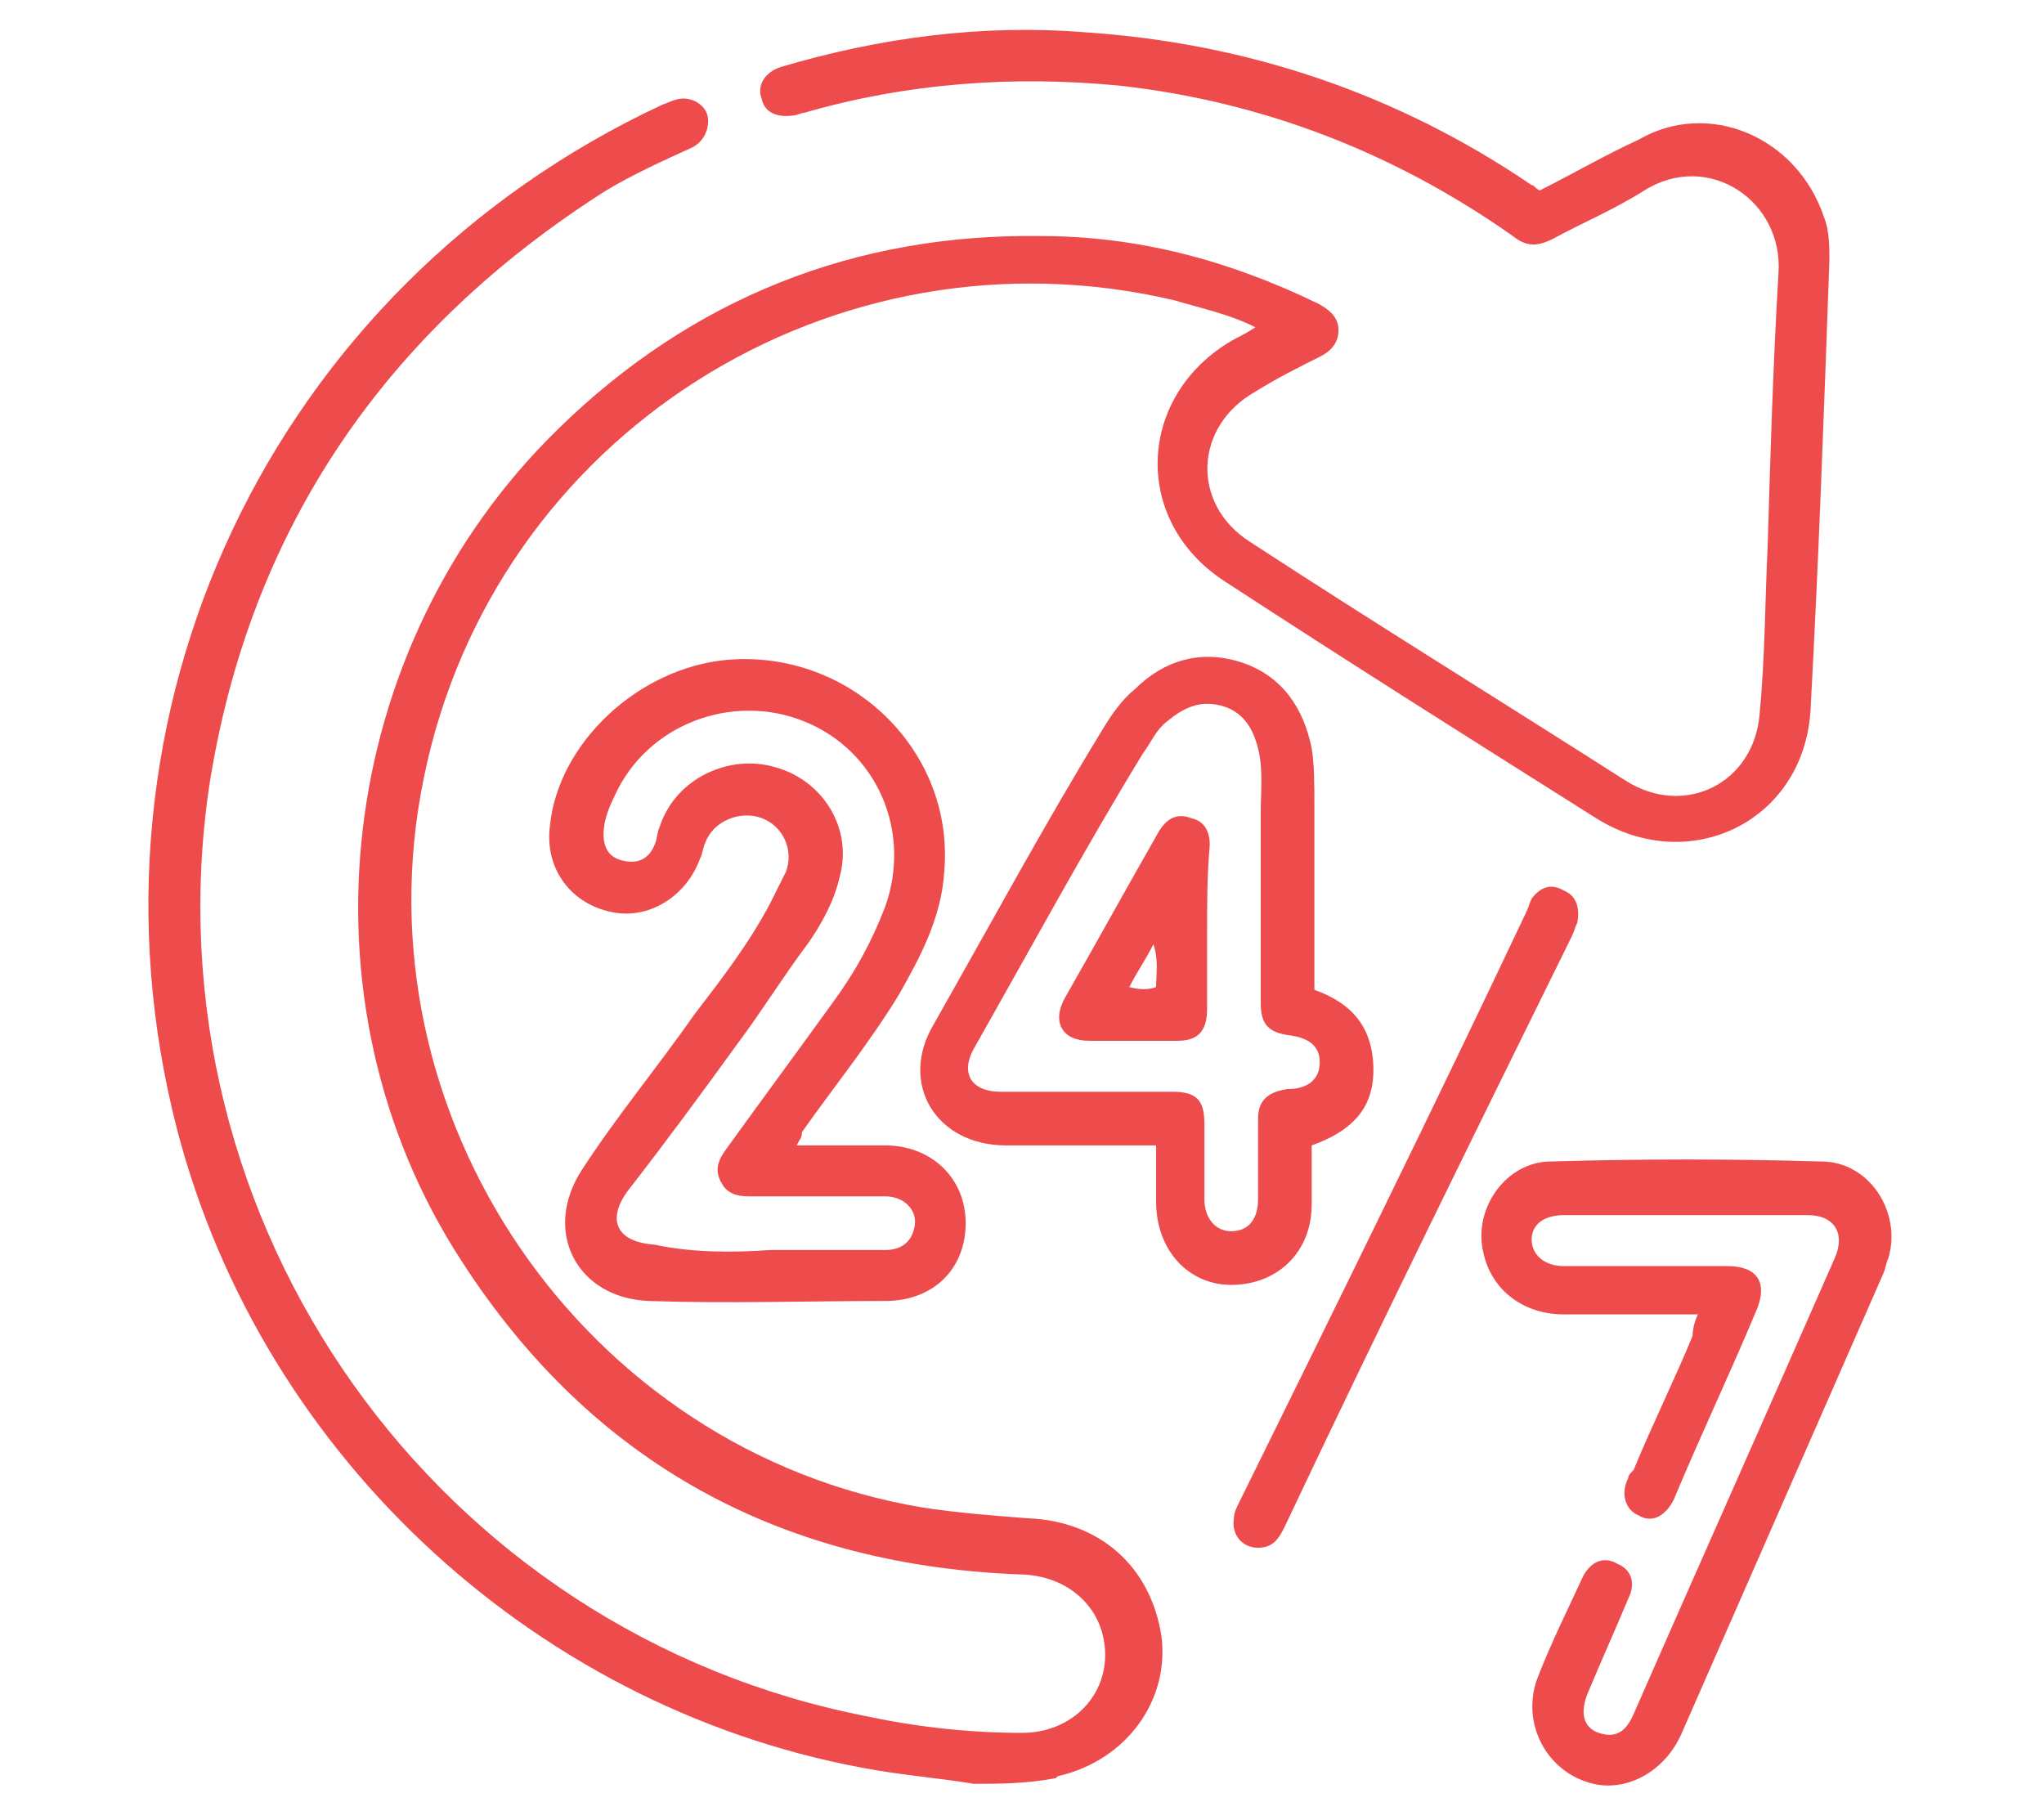 <?xml version="1.0" encoding="utf-8"?>
<!-- Generator: Adobe Illustrator 23.0.2, SVG Export Plug-In . SVG Version: 6.00 Build 0)  -->
<svg version="1.1" id="Layer_1" xmlns="http://www.w3.org/2000/svg" xmlns:xlink="http://www.w3.org/1999/xlink" x="0px" y="0px"
	 viewBox="0 0 76.2 67.5" style="enable-background:new 0 0 76.2 67.5;" xml:space="preserve">
<style type="text/css">
	.st0{fill:#EE4B4D;}
</style>
<g>
	<path class="st0" d="M36.3,66.5c-1.2-0.2-2.4-0.3-3.6-0.5C20.2,63.9,9.8,54.4,6.6,42.1c-4-15.5,3.5-31.4,18.1-38.2
		c0.3-0.1,0.6-0.3,1-0.2c0.4,0.1,0.7,0.4,0.7,0.8c0,0.4-0.2,0.8-0.6,1c-1.1,0.5-2.2,1-3.2,1.6C14.4,12.3,9.3,19.7,7.8,29.3
		C5.4,45.6,16.3,60.9,32.4,64c1.9,0.4,3.8,0.6,5.7,0.6c1.8,0,3.1-1.3,3.1-2.9c0-1.7-1.3-2.9-3-3c-9-0.3-16.1-4.1-21-11.7
		c-6.3-9.7-4.7-22.9,3.6-31c5-4.9,11.1-7.3,18-7.2c3.6,0,7,0.9,10.3,2.5c0.4,0.2,0.8,0.5,0.8,1c0,0.5-0.3,0.8-0.7,1
		c-0.8,0.4-1.6,0.8-2.4,1.3c-2.3,1.3-2.4,4.2-0.2,5.6c4.6,3,9.3,5.9,14,8.9c2.2,1.4,4.8,0.1,5-2.5c0.2-2.1,0.2-4.2,0.3-6.3
		c0.1-3.4,0.2-6.7,0.4-10.1c0.2-2.7-2.6-4.6-5-3.1c-1.1,0.7-2.3,1.2-3.4,1.8c-0.6,0.3-1,0.3-1.5-0.1c-4.4-3.1-9.3-5-14.6-5.6
		c-4-0.4-8-0.1-11.8,1c-0.1,0-0.3,0.1-0.4,0.1c-0.6,0.1-1.1-0.1-1.2-0.6c-0.2-0.5,0.1-1,0.7-1.2c3.7-1.1,7.5-1.6,11.3-1.3
		c6.1,0.4,11.7,2.3,16.7,5.7c0.1,0,0.1,0.1,0.3,0.2c1.2-0.6,2.4-1.3,3.7-1.9C63.7,3.7,67,5.1,68,8.1c0.2,0.5,0.2,1.1,0.2,1.6
		c-0.2,5.6-0.4,11.2-0.7,16.7c-0.2,4.2-4.5,6.3-8,4.1c-4.6-2.9-9.2-5.8-13.8-8.8c-3.6-2.3-3.3-7.1,0.4-9.1c0.2-0.1,0.4-0.2,0.7-0.4
		c-1-0.5-2-0.7-3-1c-12.7-3-25.4,5-28,17.8c-2.6,12.6,6,25.1,18.6,27.2c1.3,0.2,2.6,0.3,3.9,0.4c2.7,0.1,4.6,1.8,5,4.4
		c0.3,2.4-1.3,4.6-3.8,5.2c-0.1,0-0.1,0.1-0.2,0.1C38.2,66.5,37.2,66.5,36.3,66.5z"/>
	<path class="st0" d="M29.7,42.7c1.2,0,2.2,0,3.3,0c1.7,0,3,1.2,3,2.9c0,1.7-1.2,2.9-3,2.9c-2.9,0-5.9,0.1-8.8,0
		c-2.7-0.1-4-2.6-2.5-4.9c1.3-2,2.8-3.8,4.2-5.8c1-1.3,2-2.6,2.8-4.1c0.2-0.4,0.4-0.8,0.6-1.2c0.3-0.8-0.1-1.7-0.9-2
		c-0.8-0.3-1.8,0.1-2.1,0.9c-0.1,0.2-0.1,0.4-0.2,0.6c-0.5,1.4-1.9,2.3-3.3,2c-1.5-0.3-2.5-1.6-2.3-3.2c0.3-3.1,3.3-5.9,6.6-6.2
		c4.6-0.4,8.5,3.4,8.1,7.9c-0.1,1.7-0.9,3.2-1.7,4.6c-1.1,1.8-2.4,3.4-3.6,5.1C29.9,42.4,29.8,42.5,29.7,42.7z M28.7,46.6
		c1.4,0,2.9,0,4.3,0c0.6,0,1-0.3,1.1-0.9c0.1-0.6-0.4-1.1-1.1-1.1c-1.7,0-3.4,0-5.1,0c-0.4,0-0.8-0.1-1-0.5
		c-0.3-0.5-0.1-0.9,0.2-1.3c1.3-1.8,2.7-3.7,4-5.5c0.8-1.1,1.4-2.2,1.9-3.5c1-2.8-0.3-5.8-3-6.9c-2.7-1.1-5.9,0.1-7.1,2.8
		c-0.2,0.4-0.4,0.9-0.4,1.4c0,0.5,0.2,0.9,0.8,1c0.5,0.1,0.9-0.1,1.1-0.6c0.1-0.2,0.1-0.5,0.2-0.7c0.6-1.8,2.6-2.7,4.3-2.2
		c1.8,0.5,2.9,2.3,2.4,4.1c-0.2,0.9-0.7,1.8-1.2,2.5c-0.9,1.2-1.7,2.5-2.6,3.7c-1.3,1.8-2.7,3.7-4.1,5.5c-0.8,1.1-0.4,1.9,1,2
		C25.8,46.7,27.3,46.7,28.7,46.6z"/>
	<path class="st0" d="M63.3,49c-1.7,0-3.4,0-5,0c-1.5,0-2.7-0.9-3-2.3c-0.4-1.7,0.9-3.4,2.5-3.4c3.4-0.1,6.7-0.1,10.1,0
		c1.8,0,3,1.9,2.5,3.6c-0.1,0.2-0.1,0.4-0.2,0.6c-2.5,5.7-5,11.4-7.5,17.1c-0.6,1.4-2,2.2-3.3,1.9c-1.7-0.4-2.7-2.2-2.1-3.9
		c0.5-1.3,1.1-2.5,1.7-3.8c0.3-0.6,0.8-0.8,1.3-0.5c0.5,0.2,0.7,0.7,0.4,1.3c-0.5,1.2-1,2.3-1.5,3.5c-0.3,0.7-0.2,1.3,0.4,1.5
		c0.6,0.2,1,0,1.3-0.7c2.5-5.7,5-11.3,7.5-17c0.4-0.9,0-1.6-1-1.6c-3,0-6.1,0-9.1,0c-0.8,0-1.2,0.4-1.2,0.9c0,0.6,0.5,1,1.2,1
		c2,0,4.1,0,6.1,0c1.1,0,1.5,0.6,1.1,1.6c-1,2.4-2.1,4.7-3.1,7.1c-0.3,0.6-0.8,0.9-1.3,0.6c-0.5-0.2-0.7-0.8-0.4-1.4
		c0-0.1,0.1-0.2,0.2-0.3c0.7-1.7,1.5-3.3,2.2-5C63.1,49.5,63.2,49.2,63.3,49z"/>
	<path class="st0" d="M43.1,42.7c-1.9,0-3.8,0-5.6,0c-2.6,0-4-2.3-2.7-4.5c2.1-3.7,4.1-7.4,6.3-11c0.3-0.5,0.7-1.1,1.2-1.5
		c1.1-1.1,2.5-1.5,4-1c1.5,0.5,2.3,1.7,2.6,3.2C49,28.5,49,29.3,49,30c0,2.3,0,4.6,0,6.9c1.4,0.5,2.2,1.4,2.2,3
		c0,1.5-0.9,2.3-2.3,2.8c0,0.7,0,1.5,0,2.2c0,1.8-1.3,3-3,3c-1.6,0-2.8-1.3-2.8-3.1C43.1,44.2,43.1,43.5,43.1,42.7z M47,33.2
		C47,33.2,47,33.2,47,33.2c0-1,0-1.9,0-2.9c0-0.8,0.1-1.6-0.1-2.4c-0.2-0.8-0.6-1.4-1.4-1.6c-0.8-0.2-1.4,0.1-2,0.6
		c-0.4,0.3-0.6,0.8-0.9,1.2c-2.2,3.6-4.2,7.3-6.3,11c-0.5,0.9-0.1,1.6,1,1.6c2.1,0,4.3,0,6.4,0c0.9,0,1.2,0.3,1.2,1.2
		c0,0.9,0,1.9,0,2.8c0,0.7,0.4,1.2,1,1.2c0.6,0,1-0.4,1-1.2c0-1,0-2,0-3c0-0.7,0.4-1,1.1-1.1c0.8,0,1.2-0.4,1.2-1
		c0-0.6-0.4-0.9-1.1-1c-0.8-0.1-1.1-0.4-1.1-1.2C47,36.2,47,34.7,47,33.2z"/>
	<path class="st0" d="M46.9,57.7c-0.6,0-1-0.5-0.9-1.1c0-0.2,0.1-0.4,0.2-0.6c3.6-7.3,7.2-14.6,10.7-22c0.1-0.2,0.1-0.3,0.2-0.5
		c0.3-0.4,0.7-0.6,1.2-0.3c0.5,0.2,0.6,0.7,0.5,1.2c-0.1,0.2-0.1,0.3-0.2,0.5c-3.6,7.3-7.2,14.6-10.7,22
		C47.7,57.3,47.5,57.7,46.9,57.7z"/>
	<path class="st0" d="M45,34.7c0,1,0,2,0,2.9c0,0.8-0.3,1.2-1.1,1.2c-1.1,0-2.2,0-3.3,0c-1,0-1.4-0.7-0.9-1.6
		c1.2-2.1,2.3-4.1,3.5-6.2c0.3-0.5,0.7-0.7,1.2-0.5c0.5,0.1,0.7,0.5,0.7,1C45,32.6,45,33.7,45,34.7C45,34.7,45,34.7,45,34.7z
		 M43.1,36.8c0-0.5,0.1-1-0.1-1.6c-0.3,0.6-0.6,1-0.9,1.6C42.5,36.9,42.8,36.9,43.1,36.8z"/>
</g>
</svg>
